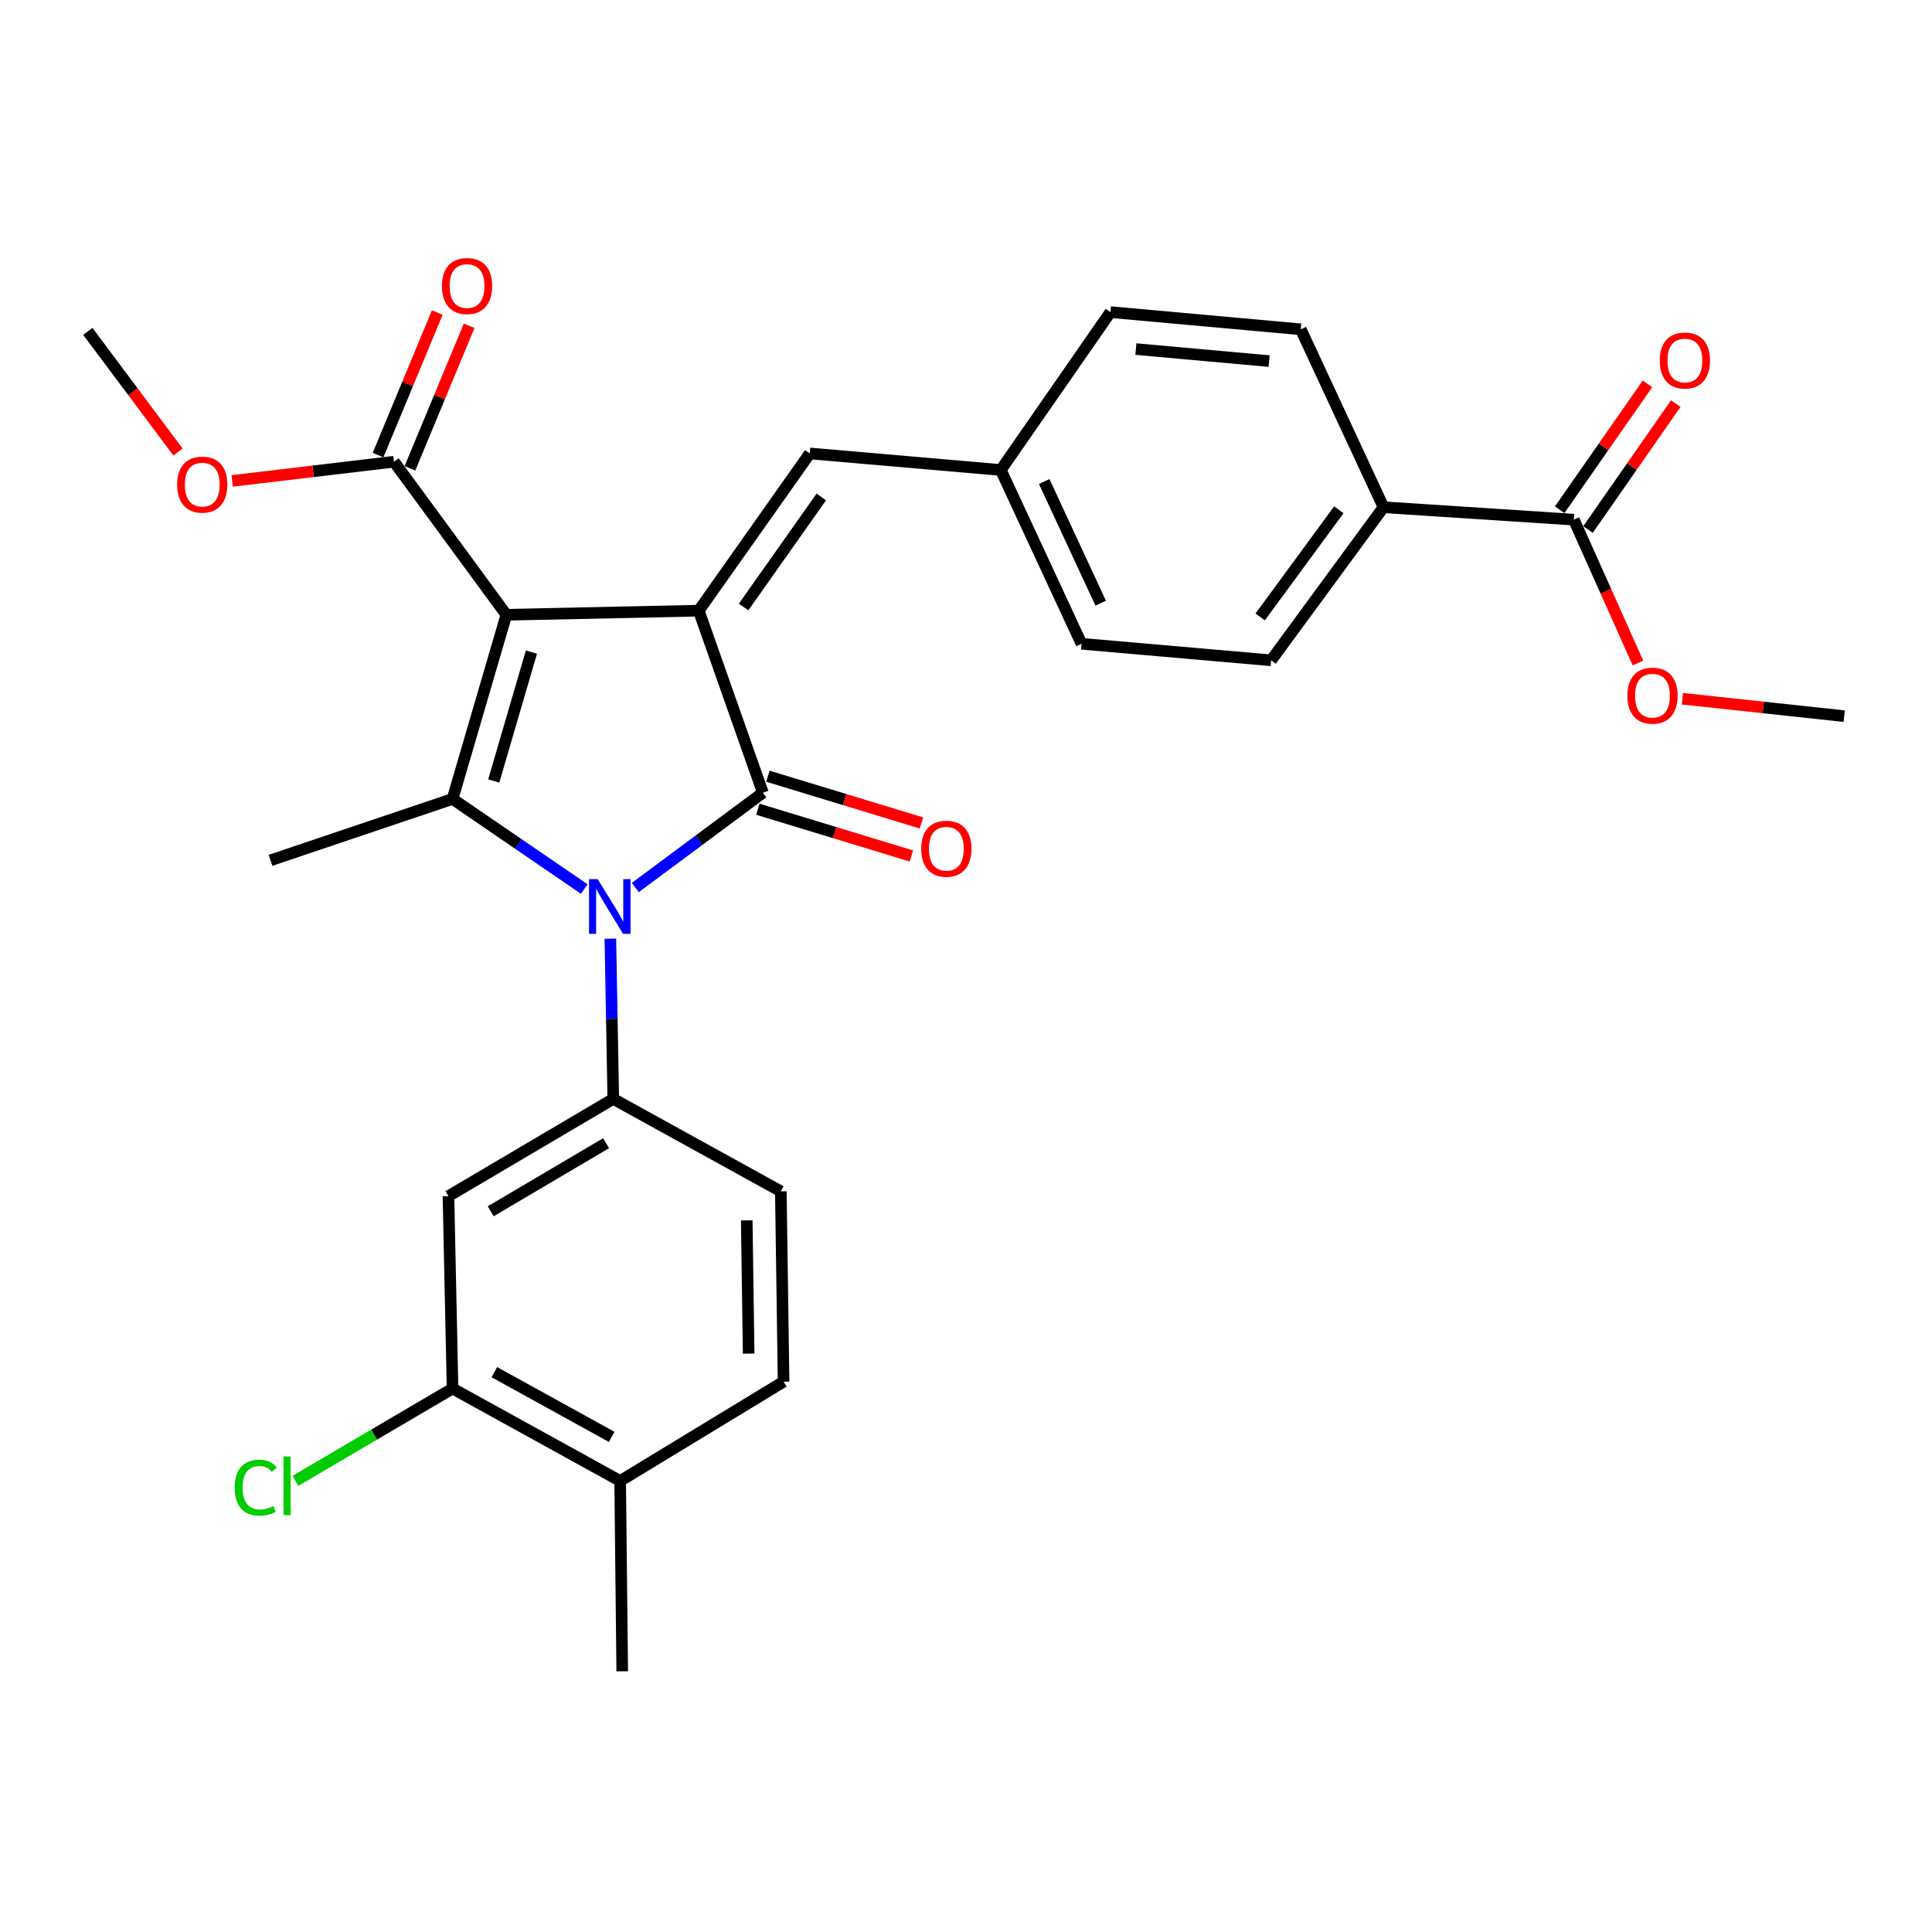 <?xml version='1.0' encoding='iso-8859-1'?>
<svg version='1.1' baseProfile='full'
              xmlns='http://www.w3.org/2000/svg'
                      xmlns:rdkit='http://www.rdkit.org/xml'
                      xmlns:xlink='http://www.w3.org/1999/xlink'
                  xml:space='preserve'
width='1000px' height='1000px' viewBox='0 0 1000 1000'>
<!-- END OF HEADER -->
<rect style='opacity:1.0;fill:#FFFFFF;stroke:none' width='1000' height='1000' x='0' y='0'> </rect>
<path class='bond-1' d='M 262.098,318.21 L 361.671,316.076' style='fill:none;fill-rule:evenodd;stroke:#000000;stroke-width:6px;stroke-linecap:butt;stroke-linejoin:miter;stroke-opacity:1' />
<path class='bond-3' d='M 262.098,318.21 L 234.24,413.526' style='fill:none;fill-rule:evenodd;stroke:#000000;stroke-width:6px;stroke-linecap:butt;stroke-linejoin:miter;stroke-opacity:1' />
<path class='bond-3' d='M 275.066,337.519 L 255.565,404.24' style='fill:none;fill-rule:evenodd;stroke:#000000;stroke-width:6px;stroke-linecap:butt;stroke-linejoin:miter;stroke-opacity:1' />
<path class='bond-5' d='M 262.098,318.21 L 203.93,238.982' style='fill:none;fill-rule:evenodd;stroke:#000000;stroke-width:6px;stroke-linecap:butt;stroke-linejoin:miter;stroke-opacity:1' />
<path class='bond-0' d='M 302.416,460.168 L 268.328,436.847' style='fill:none;fill-rule:evenodd;stroke:#0000FF;stroke-width:6px;stroke-linecap:butt;stroke-linejoin:miter;stroke-opacity:1' />
<path class='bond-0' d='M 268.328,436.847 L 234.24,413.526' style='fill:none;fill-rule:evenodd;stroke:#000000;stroke-width:6px;stroke-linecap:butt;stroke-linejoin:miter;stroke-opacity:1' />
<path class='bond-4' d='M 315.923,485.853 L 316.675,527.319' style='fill:none;fill-rule:evenodd;stroke:#0000FF;stroke-width:6px;stroke-linecap:butt;stroke-linejoin:miter;stroke-opacity:1' />
<path class='bond-4' d='M 316.675,527.319 L 317.428,568.786' style='fill:none;fill-rule:evenodd;stroke:#000000;stroke-width:6px;stroke-linecap:butt;stroke-linejoin:miter;stroke-opacity:1' />
<path class='bond-29' d='M 328.83,459.387 L 361.849,434.849' style='fill:none;fill-rule:evenodd;stroke:#0000FF;stroke-width:6px;stroke-linecap:butt;stroke-linejoin:miter;stroke-opacity:1' />
<path class='bond-29' d='M 361.849,434.849 L 394.869,410.31' style='fill:none;fill-rule:evenodd;stroke:#000000;stroke-width:6px;stroke-linecap:butt;stroke-linejoin:miter;stroke-opacity:1' />
<path class='bond-2' d='M 361.671,316.076 L 394.869,410.31' style='fill:none;fill-rule:evenodd;stroke:#000000;stroke-width:6px;stroke-linecap:butt;stroke-linejoin:miter;stroke-opacity:1' />
<path class='bond-6' d='M 361.671,316.076 L 419.145,234.705' style='fill:none;fill-rule:evenodd;stroke:#000000;stroke-width:6px;stroke-linecap:butt;stroke-linejoin:miter;stroke-opacity:1' />
<path class='bond-6' d='M 384.884,314.177 L 425.115,257.217' style='fill:none;fill-rule:evenodd;stroke:#000000;stroke-width:6px;stroke-linecap:butt;stroke-linejoin:miter;stroke-opacity:1' />
<path class='bond-10' d='M 392.267,418.855 L 432.006,430.954' style='fill:none;fill-rule:evenodd;stroke:#000000;stroke-width:6px;stroke-linecap:butt;stroke-linejoin:miter;stroke-opacity:1' />
<path class='bond-10' d='M 432.006,430.954 L 471.744,443.052' style='fill:none;fill-rule:evenodd;stroke:#FF0000;stroke-width:6px;stroke-linecap:butt;stroke-linejoin:miter;stroke-opacity:1' />
<path class='bond-10' d='M 397.471,401.765 L 437.209,413.864' style='fill:none;fill-rule:evenodd;stroke:#000000;stroke-width:6px;stroke-linecap:butt;stroke-linejoin:miter;stroke-opacity:1' />
<path class='bond-10' d='M 437.209,413.864 L 476.947,425.962' style='fill:none;fill-rule:evenodd;stroke:#FF0000;stroke-width:6px;stroke-linecap:butt;stroke-linejoin:miter;stroke-opacity:1' />
<path class='bond-20' d='M 234.24,413.526 L 140.026,445.304' style='fill:none;fill-rule:evenodd;stroke:#000000;stroke-width:6px;stroke-linecap:butt;stroke-linejoin:miter;stroke-opacity:1' />
<path class='bond-7' d='M 317.428,568.786 L 232.116,619.113' style='fill:none;fill-rule:evenodd;stroke:#000000;stroke-width:6px;stroke-linecap:butt;stroke-linejoin:miter;stroke-opacity:1' />
<path class='bond-7' d='M 313.708,591.721 L 253.99,626.951' style='fill:none;fill-rule:evenodd;stroke:#000000;stroke-width:6px;stroke-linecap:butt;stroke-linejoin:miter;stroke-opacity:1' />
<path class='bond-12' d='M 317.428,568.786 L 404.158,616.642' style='fill:none;fill-rule:evenodd;stroke:#000000;stroke-width:6px;stroke-linecap:butt;stroke-linejoin:miter;stroke-opacity:1' />
<path class='bond-14' d='M 212.179,242.409 L 227.507,205.512' style='fill:none;fill-rule:evenodd;stroke:#000000;stroke-width:6px;stroke-linecap:butt;stroke-linejoin:miter;stroke-opacity:1' />
<path class='bond-14' d='M 227.507,205.512 L 242.836,168.615' style='fill:none;fill-rule:evenodd;stroke:#FF0000;stroke-width:6px;stroke-linecap:butt;stroke-linejoin:miter;stroke-opacity:1' />
<path class='bond-14' d='M 195.682,235.555 L 211.01,198.658' style='fill:none;fill-rule:evenodd;stroke:#000000;stroke-width:6px;stroke-linecap:butt;stroke-linejoin:miter;stroke-opacity:1' />
<path class='bond-14' d='M 211.01,198.658 L 226.339,161.761' style='fill:none;fill-rule:evenodd;stroke:#FF0000;stroke-width:6px;stroke-linecap:butt;stroke-linejoin:miter;stroke-opacity:1' />
<path class='bond-22' d='M 203.93,238.982 L 162.057,243.949' style='fill:none;fill-rule:evenodd;stroke:#000000;stroke-width:6px;stroke-linecap:butt;stroke-linejoin:miter;stroke-opacity:1' />
<path class='bond-22' d='M 162.057,243.949 L 120.183,248.915' style='fill:none;fill-rule:evenodd;stroke:#FF0000;stroke-width:6px;stroke-linecap:butt;stroke-linejoin:miter;stroke-opacity:1' />
<path class='bond-17' d='M 419.145,234.705 L 518.013,243.27' style='fill:none;fill-rule:evenodd;stroke:#000000;stroke-width:6px;stroke-linecap:butt;stroke-linejoin:miter;stroke-opacity:1' />
<path class='bond-9' d='M 232.116,619.113 L 234.24,718.696' style='fill:none;fill-rule:evenodd;stroke:#000000;stroke-width:6px;stroke-linecap:butt;stroke-linejoin:miter;stroke-opacity:1' />
<path class='bond-8' d='M 814.619,268.964 L 716.108,262.543' style='fill:none;fill-rule:evenodd;stroke:#000000;stroke-width:6px;stroke-linecap:butt;stroke-linejoin:miter;stroke-opacity:1' />
<path class='bond-15' d='M 821.946,274.073 L 844.662,241.487' style='fill:none;fill-rule:evenodd;stroke:#000000;stroke-width:6px;stroke-linecap:butt;stroke-linejoin:miter;stroke-opacity:1' />
<path class='bond-15' d='M 844.662,241.487 L 867.378,208.902' style='fill:none;fill-rule:evenodd;stroke:#FF0000;stroke-width:6px;stroke-linecap:butt;stroke-linejoin:miter;stroke-opacity:1' />
<path class='bond-15' d='M 807.292,263.856 L 830.008,231.271' style='fill:none;fill-rule:evenodd;stroke:#000000;stroke-width:6px;stroke-linecap:butt;stroke-linejoin:miter;stroke-opacity:1' />
<path class='bond-15' d='M 830.008,231.271 L 852.724,198.685' style='fill:none;fill-rule:evenodd;stroke:#FF0000;stroke-width:6px;stroke-linecap:butt;stroke-linejoin:miter;stroke-opacity:1' />
<path class='bond-23' d='M 814.619,268.964 L 831.211,306.072' style='fill:none;fill-rule:evenodd;stroke:#000000;stroke-width:6px;stroke-linecap:butt;stroke-linejoin:miter;stroke-opacity:1' />
<path class='bond-23' d='M 831.211,306.072 L 847.802,343.18' style='fill:none;fill-rule:evenodd;stroke:#FF0000;stroke-width:6px;stroke-linecap:butt;stroke-linejoin:miter;stroke-opacity:1' />
<path class='bond-21' d='M 234.24,718.696 L 193.577,742.59' style='fill:none;fill-rule:evenodd;stroke:#000000;stroke-width:6px;stroke-linecap:butt;stroke-linejoin:miter;stroke-opacity:1' />
<path class='bond-21' d='M 193.577,742.59 L 152.914,766.483' style='fill:none;fill-rule:evenodd;stroke:#00CC00;stroke-width:6px;stroke-linecap:butt;stroke-linejoin:miter;stroke-opacity:1' />
<path class='bond-31' d='M 234.24,718.696 L 320.99,766.543' style='fill:none;fill-rule:evenodd;stroke:#000000;stroke-width:6px;stroke-linecap:butt;stroke-linejoin:miter;stroke-opacity:1' />
<path class='bond-31' d='M 255.88,710.231 L 316.605,743.723' style='fill:none;fill-rule:evenodd;stroke:#000000;stroke-width:6px;stroke-linecap:butt;stroke-linejoin:miter;stroke-opacity:1' />
<path class='bond-11' d='M 716.108,262.543 L 657.94,341.781' style='fill:none;fill-rule:evenodd;stroke:#000000;stroke-width:6px;stroke-linecap:butt;stroke-linejoin:miter;stroke-opacity:1' />
<path class='bond-11' d='M 692.982,263.858 L 652.264,319.324' style='fill:none;fill-rule:evenodd;stroke:#000000;stroke-width:6px;stroke-linecap:butt;stroke-linejoin:miter;stroke-opacity:1' />
<path class='bond-30' d='M 716.108,262.543 L 673.273,170.453' style='fill:none;fill-rule:evenodd;stroke:#000000;stroke-width:6px;stroke-linecap:butt;stroke-linejoin:miter;stroke-opacity:1' />
<path class='bond-16' d='M 404.158,616.642 L 405.578,715.143' style='fill:none;fill-rule:evenodd;stroke:#000000;stroke-width:6px;stroke-linecap:butt;stroke-linejoin:miter;stroke-opacity:1' />
<path class='bond-16' d='M 386.509,631.675 L 387.502,700.626' style='fill:none;fill-rule:evenodd;stroke:#000000;stroke-width:6px;stroke-linecap:butt;stroke-linejoin:miter;stroke-opacity:1' />
<path class='bond-13' d='M 320.99,766.543 L 405.578,715.143' style='fill:none;fill-rule:evenodd;stroke:#000000;stroke-width:6px;stroke-linecap:butt;stroke-linejoin:miter;stroke-opacity:1' />
<path class='bond-26' d='M 320.99,766.543 L 322.062,865.054' style='fill:none;fill-rule:evenodd;stroke:#000000;stroke-width:6px;stroke-linecap:butt;stroke-linejoin:miter;stroke-opacity:1' />
<path class='bond-24' d='M 518.013,243.27 L 574.762,161.551' style='fill:none;fill-rule:evenodd;stroke:#000000;stroke-width:6px;stroke-linecap:butt;stroke-linejoin:miter;stroke-opacity:1' />
<path class='bond-25' d='M 518.013,243.27 L 559.776,333.216' style='fill:none;fill-rule:evenodd;stroke:#000000;stroke-width:6px;stroke-linecap:butt;stroke-linejoin:miter;stroke-opacity:1' />
<path class='bond-25' d='M 540.48,249.239 L 569.714,312.201' style='fill:none;fill-rule:evenodd;stroke:#000000;stroke-width:6px;stroke-linecap:butt;stroke-linejoin:miter;stroke-opacity:1' />
<path class='bond-18' d='M 673.273,170.453 L 574.762,161.551' style='fill:none;fill-rule:evenodd;stroke:#000000;stroke-width:6px;stroke-linecap:butt;stroke-linejoin:miter;stroke-opacity:1' />
<path class='bond-18' d='M 656.889,186.909 L 587.931,180.678' style='fill:none;fill-rule:evenodd;stroke:#000000;stroke-width:6px;stroke-linecap:butt;stroke-linejoin:miter;stroke-opacity:1' />
<path class='bond-19' d='M 657.94,341.781 L 559.776,333.216' style='fill:none;fill-rule:evenodd;stroke:#000000;stroke-width:6px;stroke-linecap:butt;stroke-linejoin:miter;stroke-opacity:1' />
<path class='bond-27' d='M 92.132,233.96 L 68.793,202.737' style='fill:none;fill-rule:evenodd;stroke:#FF0000;stroke-width:6px;stroke-linecap:butt;stroke-linejoin:miter;stroke-opacity:1' />
<path class='bond-27' d='M 68.793,202.737 L 45.455,171.515' style='fill:none;fill-rule:evenodd;stroke:#000000;stroke-width:6px;stroke-linecap:butt;stroke-linejoin:miter;stroke-opacity:1' />
<path class='bond-28' d='M 870.815,361.662 L 912.68,366.172' style='fill:none;fill-rule:evenodd;stroke:#FF0000;stroke-width:6px;stroke-linecap:butt;stroke-linejoin:miter;stroke-opacity:1' />
<path class='bond-28' d='M 912.68,366.172 L 954.545,370.681' style='fill:none;fill-rule:evenodd;stroke:#000000;stroke-width:6px;stroke-linecap:butt;stroke-linejoin:miter;stroke-opacity:1' />
<path  class='atom-1' d='M 309.361 455.043
L 318.641 470.043
Q 319.561 471.523, 321.041 474.203
Q 322.521 476.883, 322.601 477.043
L 322.601 455.043
L 326.361 455.043
L 326.361 483.363
L 322.481 483.363
L 312.521 466.963
Q 311.361 465.043, 310.121 462.843
Q 308.921 460.643, 308.561 459.963
L 308.561 483.363
L 304.881 483.363
L 304.881 455.043
L 309.361 455.043
' fill='#0000FF'/>
<path  class='atom-11' d='M 476.827 439.3
Q 476.827 432.5, 480.187 428.7
Q 483.547 424.9, 489.827 424.9
Q 496.107 424.9, 499.467 428.7
Q 502.827 432.5, 502.827 439.3
Q 502.827 446.18, 499.427 450.1
Q 496.027 453.98, 489.827 453.98
Q 483.587 453.98, 480.187 450.1
Q 476.827 446.22, 476.827 439.3
M 489.827 450.78
Q 494.147 450.78, 496.467 447.9
Q 498.827 444.98, 498.827 439.3
Q 498.827 433.74, 496.467 430.94
Q 494.147 428.1, 489.827 428.1
Q 485.507 428.1, 483.147 430.9
Q 480.827 433.7, 480.827 439.3
Q 480.827 445.02, 483.147 447.9
Q 485.507 450.78, 489.827 450.78
' fill='#FF0000'/>
<path  class='atom-15' d='M 228.743 148.044
Q 228.743 141.244, 232.103 137.444
Q 235.463 133.644, 241.743 133.644
Q 248.023 133.644, 251.383 137.444
Q 254.743 141.244, 254.743 148.044
Q 254.743 154.924, 251.343 158.844
Q 247.943 162.724, 241.743 162.724
Q 235.503 162.724, 232.103 158.844
Q 228.743 154.964, 228.743 148.044
M 241.743 159.524
Q 246.063 159.524, 248.383 156.644
Q 250.743 153.724, 250.743 148.044
Q 250.743 142.484, 248.383 139.684
Q 246.063 136.844, 241.743 136.844
Q 237.423 136.844, 235.063 139.644
Q 232.743 142.444, 232.743 148.044
Q 232.743 153.764, 235.063 156.644
Q 237.423 159.524, 241.743 159.524
' fill='#FF0000'/>
<path  class='atom-16' d='M 859.092 186.601
Q 859.092 179.801, 862.452 176.001
Q 865.812 172.201, 872.092 172.201
Q 878.372 172.201, 881.732 176.001
Q 885.092 179.801, 885.092 186.601
Q 885.092 193.481, 881.692 197.401
Q 878.292 201.281, 872.092 201.281
Q 865.852 201.281, 862.452 197.401
Q 859.092 193.521, 859.092 186.601
M 872.092 198.081
Q 876.412 198.081, 878.732 195.201
Q 881.092 192.281, 881.092 186.601
Q 881.092 181.041, 878.732 178.241
Q 876.412 175.401, 872.092 175.401
Q 867.772 175.401, 865.412 178.201
Q 863.092 181.001, 863.092 186.601
Q 863.092 192.321, 865.412 195.201
Q 867.772 198.081, 872.092 198.081
' fill='#FF0000'/>
<path  class='atom-22' d='M 121.471 770.004
Q 121.471 762.964, 124.751 759.284
Q 128.071 755.564, 134.351 755.564
Q 140.191 755.564, 143.311 759.684
L 140.671 761.844
Q 138.391 758.844, 134.351 758.844
Q 130.071 758.844, 127.791 761.724
Q 125.551 764.564, 125.551 770.004
Q 125.551 775.604, 127.871 778.484
Q 130.231 781.364, 134.791 781.364
Q 137.911 781.364, 141.551 779.484
L 142.671 782.484
Q 141.191 783.444, 138.951 784.004
Q 136.711 784.564, 134.231 784.564
Q 128.071 784.564, 124.751 780.804
Q 121.471 777.044, 121.471 770.004
' fill='#00CC00'/>
<path  class='atom-22' d='M 146.751 753.844
L 150.431 753.844
L 150.431 784.204
L 146.751 784.204
L 146.751 753.844
' fill='#00CC00'/>
<path  class='atom-23' d='M 91.684 250.833
Q 91.684 244.033, 95.044 240.233
Q 98.404 236.433, 104.684 236.433
Q 110.964 236.433, 114.324 240.233
Q 117.684 244.033, 117.684 250.833
Q 117.684 257.713, 114.284 261.633
Q 110.884 265.513, 104.684 265.513
Q 98.444 265.513, 95.044 261.633
Q 91.684 257.753, 91.684 250.833
M 104.684 262.313
Q 109.004 262.313, 111.324 259.433
Q 113.684 256.513, 113.684 250.833
Q 113.684 245.273, 111.324 242.473
Q 109.004 239.633, 104.684 239.633
Q 100.364 239.633, 98.004 242.433
Q 95.684 245.233, 95.684 250.833
Q 95.684 256.553, 98.004 259.433
Q 100.364 262.313, 104.684 262.313
' fill='#FF0000'/>
<path  class='atom-24' d='M 842.32 360.073
Q 842.32 353.273, 845.68 349.473
Q 849.04 345.673, 855.32 345.673
Q 861.6 345.673, 864.96 349.473
Q 868.32 353.273, 868.32 360.073
Q 868.32 366.953, 864.92 370.873
Q 861.52 374.753, 855.32 374.753
Q 849.08 374.753, 845.68 370.873
Q 842.32 366.993, 842.32 360.073
M 855.32 371.553
Q 859.64 371.553, 861.96 368.673
Q 864.32 365.753, 864.32 360.073
Q 864.32 354.513, 861.96 351.713
Q 859.64 348.873, 855.32 348.873
Q 851 348.873, 848.64 351.673
Q 846.32 354.473, 846.32 360.073
Q 846.32 365.793, 848.64 368.673
Q 851 371.553, 855.32 371.553
' fill='#FF0000'/>
</svg>
